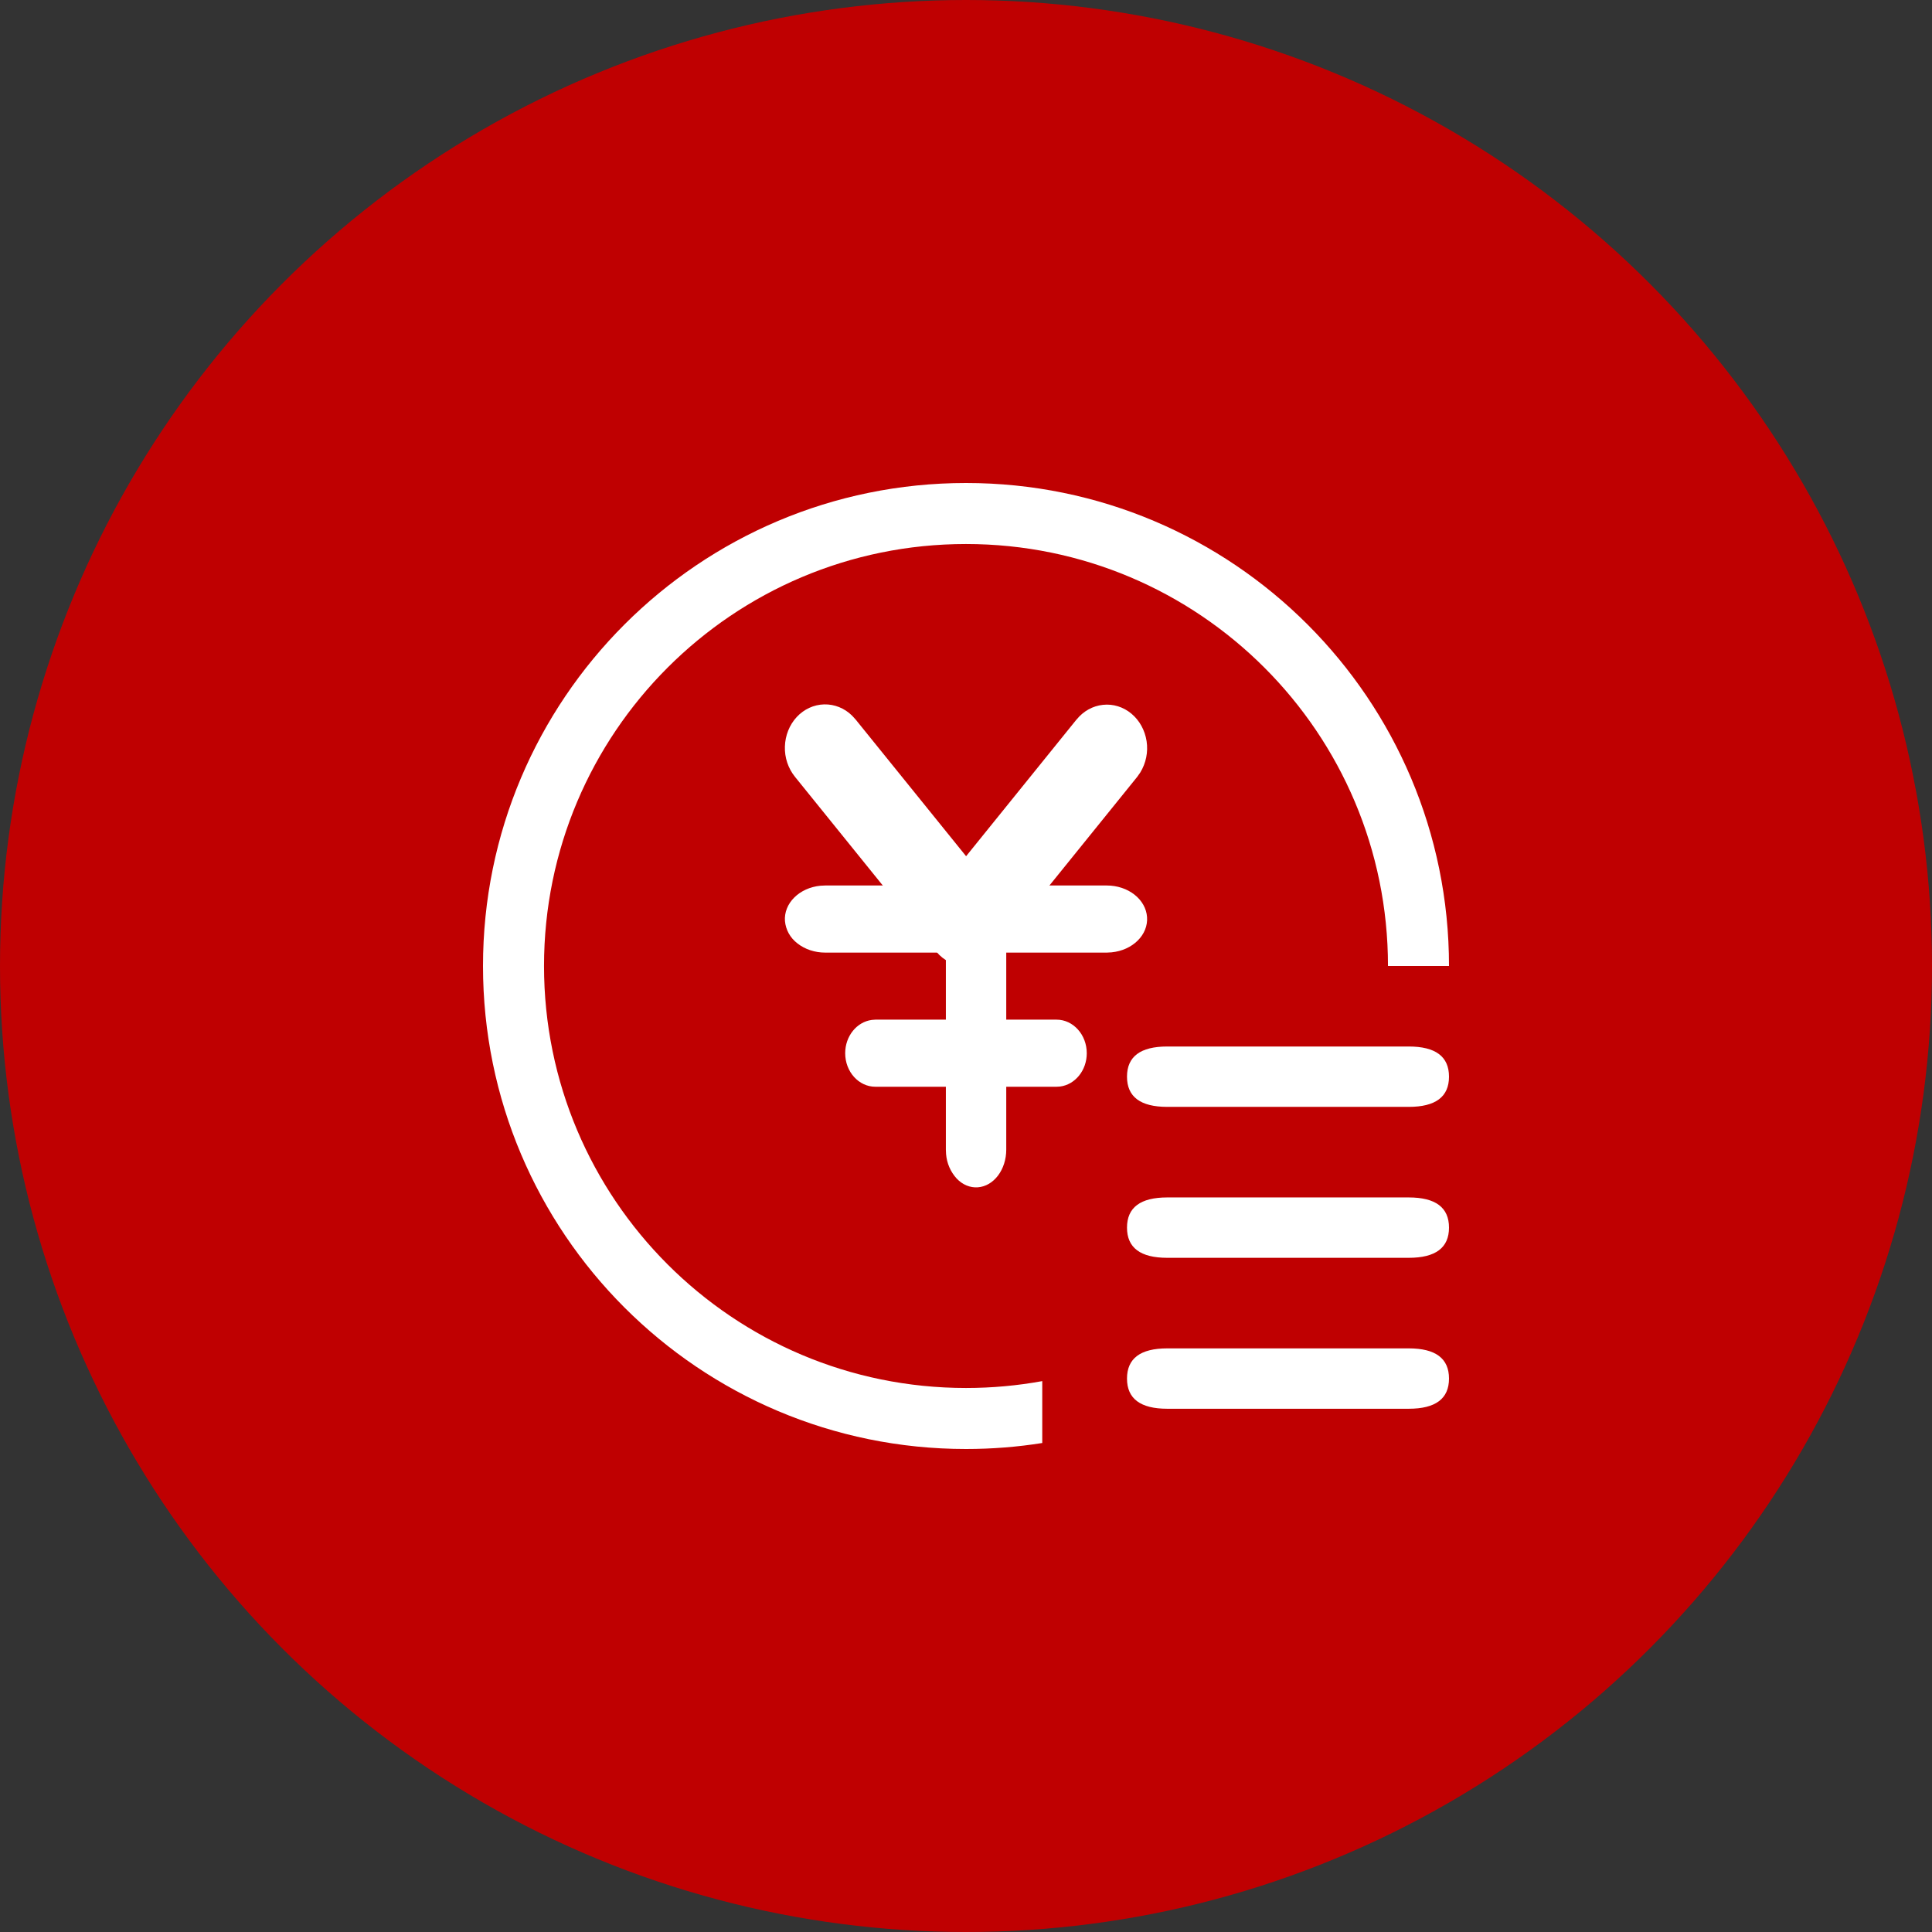 <svg width="96" height="96" viewBox="0 0 96 96" fill="none" xmlns="http://www.w3.org/2000/svg">
<rect x="0" y="0" width="96" height="96" fill="#333333" stroke="none"/>
<circle cx="48" cy="48" r="48" fill="#BF0001"/>
<g clip-path="url(#clip0_2087_12147)">
<path d="M53.497 35.751C53.831 35.336 54.3 35.076 54.805 35.023C55.311 34.968 55.817 35.125 56.219 35.461C56.621 35.796 56.891 36.285 56.974 36.829C57.056 37.369 56.944 37.921 56.659 38.385L56.507 38.602L49.51 47.262C49.337 47.476 49.126 47.652 48.889 47.778C48.656 47.903 48.398 47.977 48.134 47.995C47.87 48.014 47.605 47.976 47.357 47.885C47.105 47.79 46.875 47.645 46.681 47.457L46.501 47.262L39.504 38.602C39.162 38.178 38.983 37.644 39.001 37.097C39.017 36.543 39.228 36.017 39.59 35.627C39.953 35.237 40.439 35.014 40.95 35.001C41.461 34.988 41.957 35.185 42.336 35.556L42.515 35.751L48.005 42.545L53.497 35.746V35.751Z" fill="white"/>
<path d="M55.002 44C55.511 44 56.002 44.163 56.373 44.455C56.743 44.746 56.967 45.145 56.996 45.569C57.027 45.994 56.861 46.411 56.533 46.736C56.207 47.061 55.743 47.271 55.235 47.321L55.002 47.334H40.998C40.489 47.334 39.998 47.171 39.627 46.879C39.45 46.745 39.303 46.577 39.195 46.385C39.088 46.193 39.023 45.981 39.004 45.764C38.973 45.34 39.139 44.922 39.467 44.597C39.793 44.271 40.257 44.061 40.765 44.011L40.998 44H55.002ZM52.5 50.666C53.328 50.666 54.001 51.414 54.001 52.334C54.001 53.189 53.421 53.894 52.674 53.989L52.5 54H43.497C42.669 54 41.997 53.254 41.997 52.334C41.997 51.479 42.577 50.774 43.324 50.679L43.497 50.666H52.5Z" fill="white"/>
<path d="M48.5 44C48.867 44 49.222 44.169 49.496 44.475C49.771 44.779 49.946 45.2 49.99 45.656L50 45.875V57.128C50 57.605 49.854 58.065 49.591 58.413C49.329 58.76 48.97 58.969 48.587 58.997C48.206 59.025 47.83 58.87 47.538 58.563C47.231 58.227 47.046 57.799 47.01 57.347L47 57.128V45.875C47 45.377 47.157 44.9 47.44 44.55C47.72 44.197 48.102 44 48.5 44Z" fill="white"/>
<path d="M58 52H70C71.333 52 72 52.5 72 53.5C72 54.5 71.333 55 70 55H58C56.667 55 56 54.5 56 53.5C56 52.5 56.667 52 58 52ZM58 59.5H70C71.333 59.5 72 60 72 61C72 62 71.333 62.5 70 62.5H58C56.667 62.5 56 62 56 61C56 60 56.667 59.5 58 59.5ZM58 67H70C71.333 67 72 67.5 72 68.5C72 69.5 71.333 70 70 70H58C56.667 70 56 69.5 56 68.5C56 67.5 56.667 67 58 67Z" fill="white"/>
<path d="M51.789 68.627C50.56 68.851 49.294 68.968 48 68.968C36.419 68.968 27.032 59.581 27.032 48C27.032 36.419 36.419 27.032 48 27.032C59.581 27.032 68.968 36.419 68.968 48H72C72 34.746 61.254 24 48 24C34.746 24 24 34.746 24 48C24 61.254 34.746 72 48 72C49.288 72 50.555 71.899 51.789 71.702V68.627Z" fill="white"/>
</g>
<defs>
<clipPath id="clip0_2087_12147">
<rect width="48" height="48" fill="white" transform="translate(24 24)"/>
</clipPath>
</defs>
</svg>
